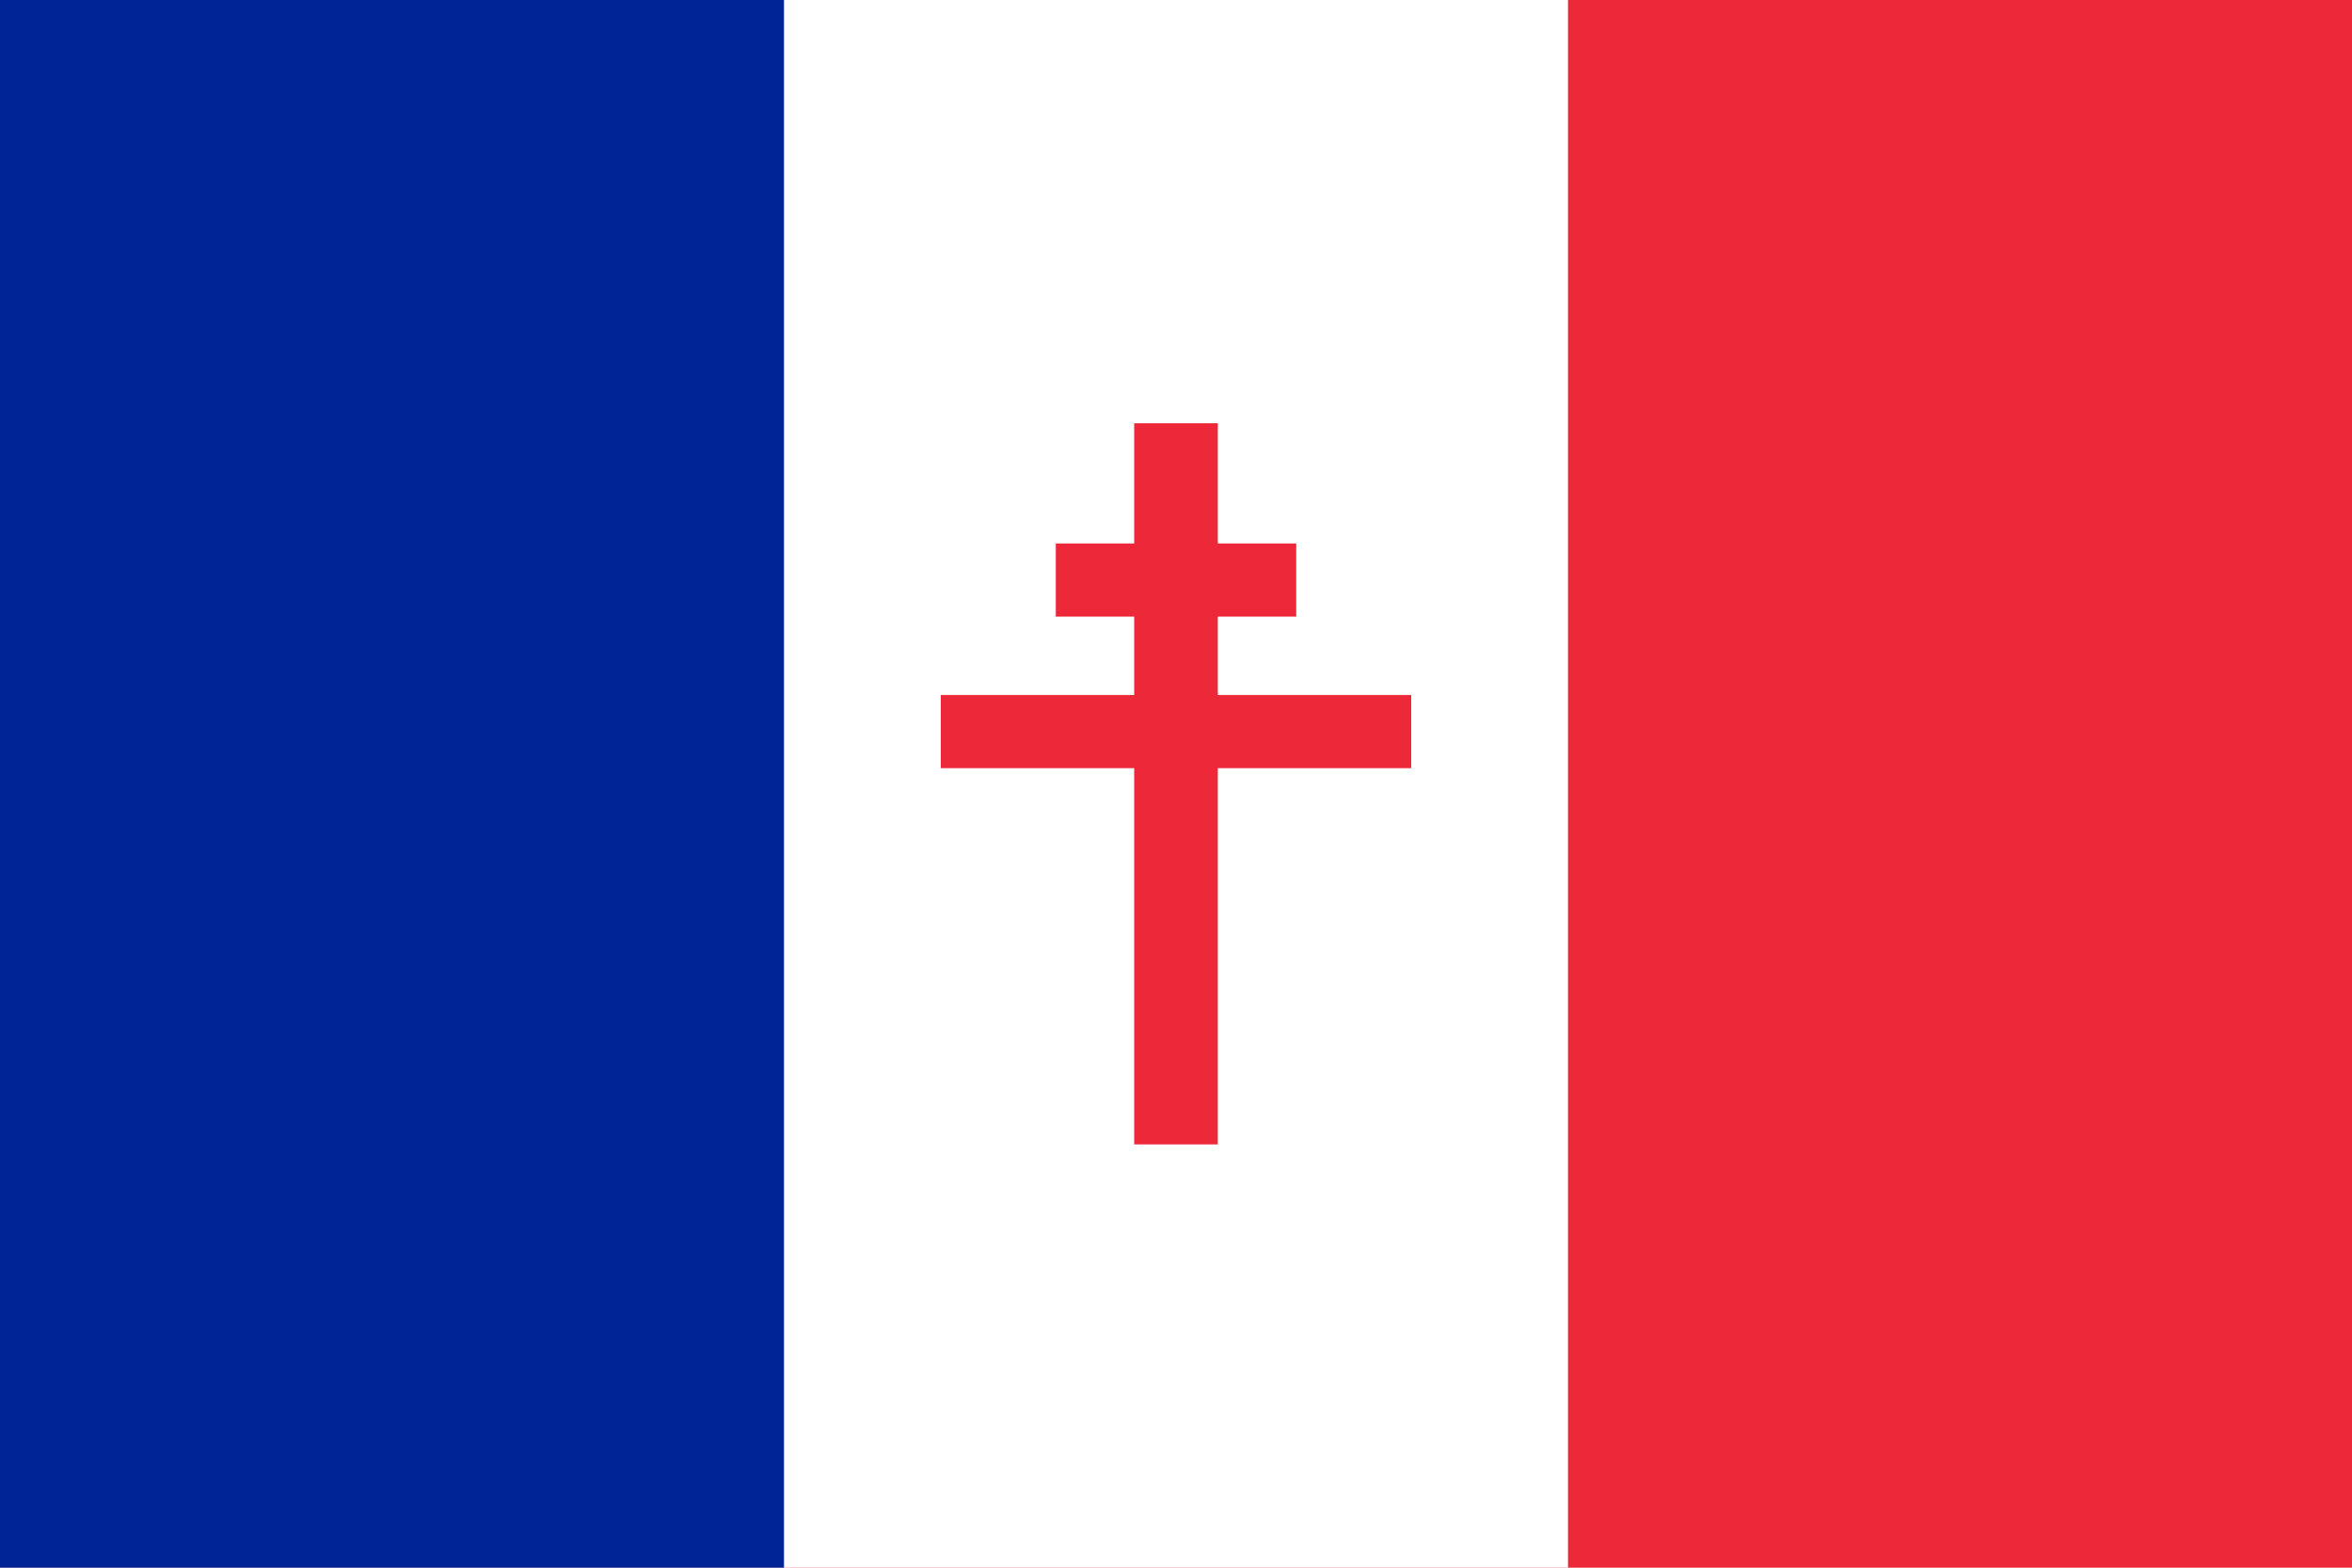 <?xml version="1.0" encoding="UTF-8"?>
<svg xmlns="http://www.w3.org/2000/svg" width="450" height="300">
<rect width="450" height="300" fill="#ED2939"/>
<rect width="300" height="300" fill="#FFF"/>
<rect width="150" height="300" fill="#002395"/>
<path stroke="#ED2939" stroke-width="14" d="m224,81v138m2,0V81m44,59H180m22-29h46"/>
</svg>